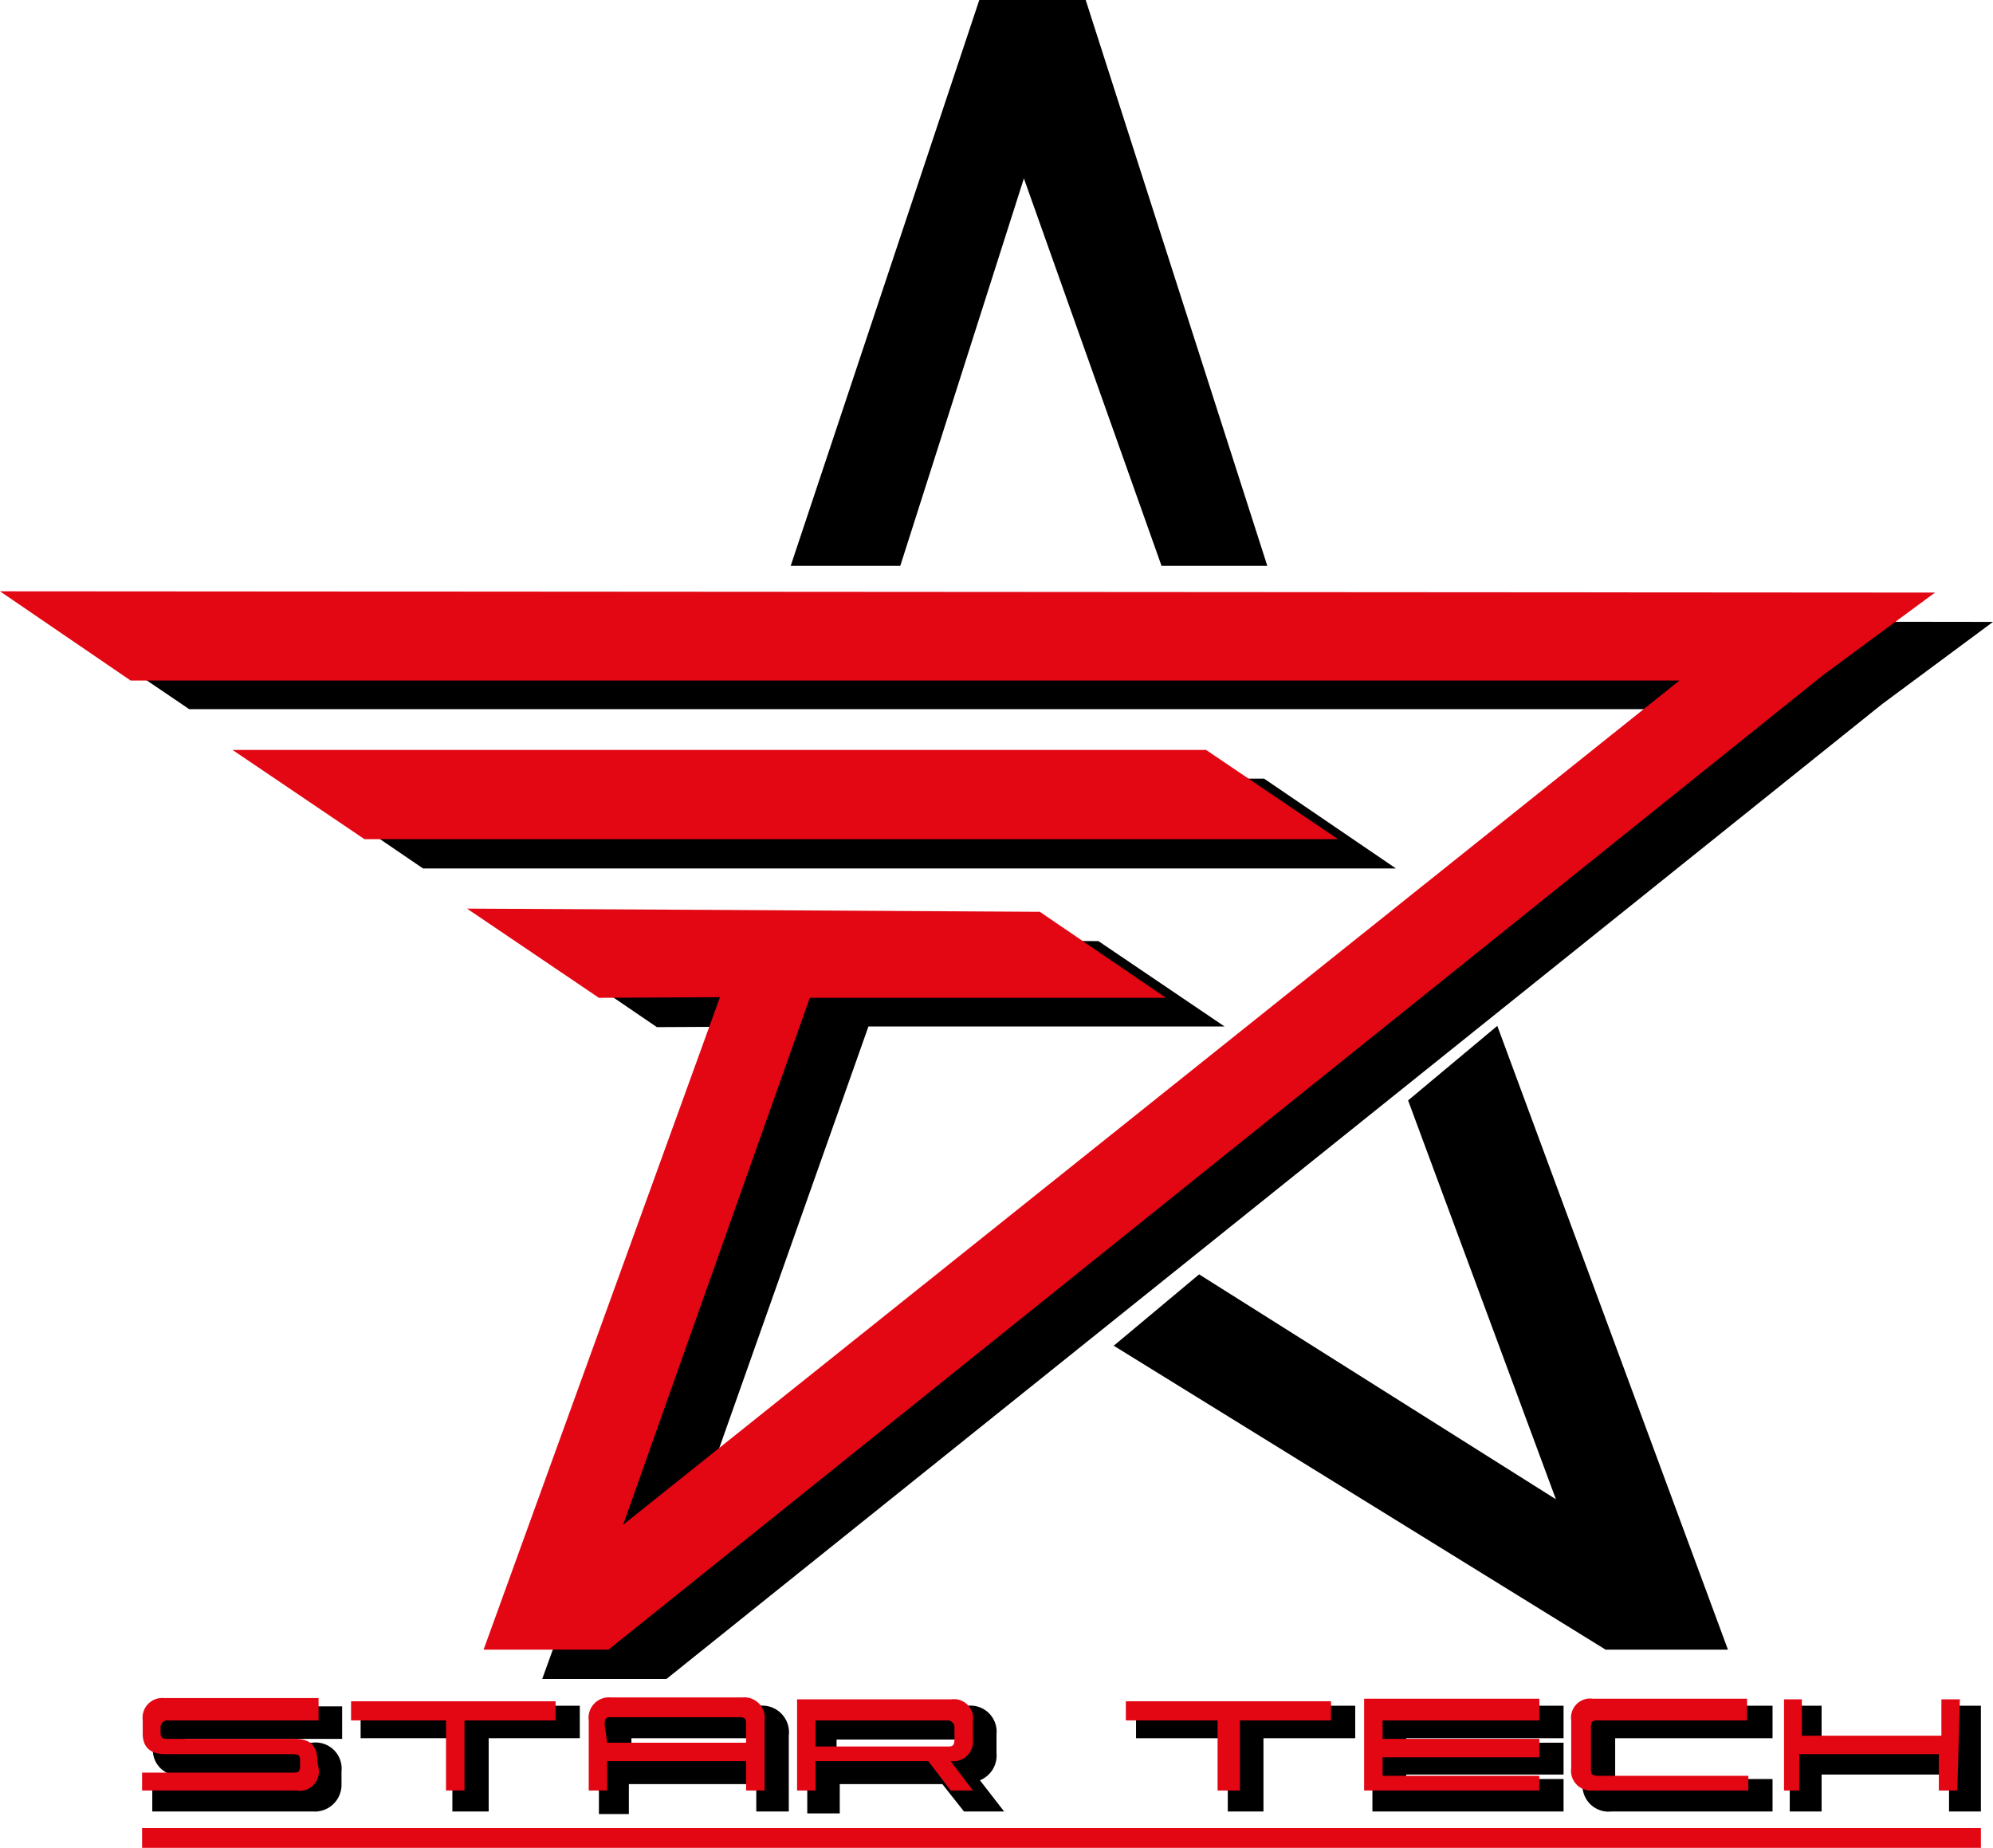 <?xml version="1.0" encoding="UTF-8"?> <svg xmlns="http://www.w3.org/2000/svg" id="Слой_1" data-name="Слой 1" viewBox="0 0 31.28 29"><g><g><polygon points="19.84 12.22 16.05 12.22 16.05 12.22 12.23 12.22 12.23 12.22 8.39 12.22 8.4 12.22 4.57 12.22 6.64 13.63 10.47 13.63 14.28 13.63 18.09 13.63 21.91 13.63 19.84 12.22"></polygon><polygon points="0.92 9.74 2.97 11.13 27.27 11.13 10.7 24.39 13.63 16.11 19.22 16.11 17.24 14.77 12.1 14.74 12.1 14.74 12.1 14.74 8.24 14.71 10.31 16.12 12.21 16.11 8.51 26.35 10.46 26.35 29.54 11.05 31.28 9.76 0.92 9.74"></polygon></g><g><polygon points="18.93 11.77 15.13 11.77 15.13 11.77 11.31 11.77 11.31 11.77 7.48 11.77 7.48 11.77 3.65 11.77 5.72 13.17 9.55 13.17 13.36 13.17 17.18 13.17 21 13.17 18.93 11.77" style="fill: #e30613"></polygon><polygon points="0 9.28 2.05 10.68 26.36 10.68 9.78 23.93 12.71 15.66 18.3 15.66 16.32 14.31 11.19 14.28 11.19 14.29 11.19 14.28 7.33 14.26 9.4 15.66 11.3 15.65 7.59 25.89 9.55 25.89 28.62 10.59 30.37 9.3 0 9.28" style="fill: #e30613"></polygon></g><polygon points="18.23 8.88 16.07 2.8 14.13 8.88 12.41 8.88 15.37 0 17.04 0 19.89 8.88 18.23 8.88"></polygon><polygon points="25.2 25.89 17.48 21.12 18.82 20 24.42 23.53 22.1 17.27 23.5 16.1 27.12 25.89 25.2 25.89"></polygon><g><g><path d="M5.26,28a.31.31,0,0,1-.35.35H2.5V28H4.86c.07,0,.11,0,.11-.1v-.07a.11.11,0,0,0-.12-.12h-2c-.23,0-.35-.1-.35-.32v-.19a.31.31,0,0,1,.34-.35H5.26v.29H2.9a.1.1,0,0,0-.11.11v.06c0,.08,0,.12.11.12h2a.31.31,0,0,1,.35.34Z"></path><path d="M4.91,28.43H2.39v-.51H4.86v-.06h-2a.4.4,0,0,1-.46-.43v-.19a.41.41,0,0,1,.45-.46H5.37v.51H2.9v.06h2a.41.41,0,0,1,.46.45V28A.42.42,0,0,1,4.91,28.43Zm-2.3-.22h2.3c.17,0,.24-.07.24-.24V27.8c0-.17-.07-.23-.24-.23h-2a.21.21,0,0,1-.22-.23v-.06a.2.2,0,0,1,.22-.22H5.15V27H2.84c-.17,0-.23.07-.23.24v.19c0,.13,0,.21.24.21h2A.19.19,0,0,1,5,27.7a.2.2,0,0,1,.06.16v.07a.2.2,0,0,1-.22.21H2.61Zm.29-.85Z"></path></g><g><path d="M7.56,28.32H7.21V27.17H5.77v-.29H9v.29H7.56Z"></path><path d="M7.67,28.43H7.1V27.28H5.66v-.51H9.1v.51H7.67Zm-.35-.22h.13V27.06H8.88V27h-3v.07H7.32Z"></path></g><g><path d="M12.27,28.32H12v-.47H9.8v.47H9.51V27.24a.32.32,0,0,1,.35-.36h2.06a.32.32,0,0,1,.35.36ZM9.8,27.57H12v-.29c0-.08,0-.11-.12-.11H9.91a.1.1,0,0,0-.11.11Z"></path><path d="M12.38,28.43h-.51V28h-2v.47H9.4V27.24a.42.42,0,0,1,.46-.47h2.06a.42.42,0,0,1,.46.47Zm-.29-.22h.07v-1c0-.18-.07-.25-.24-.25H9.86c-.17,0-.24.07-.24.25v1h.07v-.47h2.4Zm0-.53H9.69v-.4a.2.2,0,0,1,.22-.22h1.95a.21.21,0,0,1,.23.22Zm-2.18-.22h2v-.18h-2Z"></path></g><g><path d="M15.54,28.32h-.35l-.35-.46H13.07v.46h-.29V26.88h2.41a.3.3,0,0,1,.34.34v.29a.31.31,0,0,1-.34.35Zm-.42-1.15h-2v.4h2.06a.11.11,0,0,0,.12-.12v-.17C15.25,27.21,15.21,27.17,15.12,27.17Z"></path><path d="M15.76,28.43h-.63L14.79,28H13.18v.46h-.51V26.77h2.52a.41.41,0,0,1,.45.45v.29a.42.42,0,0,1-.26.43Zm-.52-.22h.08L15,27.75h.23c.17,0,.23-.07.23-.24v-.29c0-.16-.06-.23-.23-.23h-2.3v1.22H13v-.46H14.9Zm-.11-.53H13v-.62h2.16a.24.24,0,0,1,.18.06.23.23,0,0,1,.06.17v.16A.22.22,0,0,1,15.13,27.68Zm0-.21Zm-2,0h2v-.17h-2Zm2,0Zm0-.19Z"></path></g><g><path d="M19.72,28.32h-.34V27.17H17.94v-.29h3.22v.29H19.72Z"></path><path d="M19.83,28.43h-.56V27.28H17.83v-.51h3.44v.51H19.83Zm-.34-.22h.12V27.06h1.44V27h-3v.07h1.44Z"></path></g><g><path d="M24.43,28.32H21.67V26.88h2.76v.29H22v.29h2.47v.28H22V28h2.47Z"></path><path d="M24.54,28.43h-3V26.77h3v.51H22.07v.07h2.47v.5H22.07v.07h2.47Zm-2.76-.22h2.54v-.07H21.85v-.51h2.47v-.06H21.85v-.51h2.47V27H21.78Z"></path></g><g><path d="M27.71,28.32H25.29A.31.31,0,0,1,25,28v-.75a.3.3,0,0,1,.34-.34h2.42v.29H25.35a.1.1,0,0,0-.11.11v.64a.1.1,0,0,0,.11.11h2.36Z"></path><path d="M27.82,28.43H25.29a.41.41,0,0,1-.45-.46v-.75a.41.41,0,0,1,.45-.45h2.53v.51H25.35v.64h2.47ZM25.29,27c-.17,0-.23.07-.23.23V28c0,.17.06.24.23.24H27.6v-.07H25.35a.2.2,0,0,1-.22-.22v-.64a.2.2,0,0,1,.22-.22H27.6V27Z"></path></g><g><path d="M31,28.32H30.7v-.58H28.51v.58h-.28V26.88h.28v.58H30.7v-.58H31Z"></path><path d="M31.09,28.43h-.5v-.58h-2v.58h-.5V26.77h.5v.58h2v-.58h.5Zm-.28-.22h.06V27h-.06v.58H28.4V27h-.07v1.22h.07v-.58h2.41Z"></path></g></g><rect x="2.23" y="28.69" width="28.86" height="0.31" style="fill: #e30613"></rect><g><path d="M5,27.75a.3.3,0,0,1-.35.35H2.23v-.28H4.59c.08,0,.12,0,.12-.11v-.07c0-.07,0-.11-.12-.11h-2c-.23,0-.35-.11-.35-.32V27a.31.31,0,0,1,.34-.35H5V27H2.64a.11.11,0,0,0-.12.12v.05c0,.08,0,.12.11.12h2c.24,0,.35.11.35.34Z" style="fill: #e30613"></path><path d="M7.29,28.1H7V27H5.51v-.3H8.72V27H7.29Z" style="fill: #e30613"></path><path d="M12,28.1h-.29v-.46H9.53v.46H9.24V27a.32.32,0,0,1,.35-.36h2.06A.32.32,0,0,1,12,27Zm-2.47-.75h2.18v-.28c0-.08,0-.12-.11-.12h-2c-.07,0-.11,0-.11.12Z" style="fill: #e30613"></path><path d="M15.27,28.1h-.35l-.35-.46H12.8v.46h-.29V26.67h2.42a.3.3,0,0,1,.34.34v.29a.31.31,0,0,1-.35.34ZM14.86,27H12.8v.41h2.07c.07,0,.11,0,.11-.12v-.17A.11.11,0,0,0,14.86,27Z" style="fill: #e30613"></path><path d="M19.46,28.1h-.35V27H17.67v-.3h3.22V27H19.46Z" style="fill: #e30613"></path><path d="M24.16,28.1H21.41V26.66h2.75V27H21.7v.29h2.46v.29H21.7v.29h2.46Z" style="fill: #e30613"></path><path d="M27.44,28.1H25a.31.31,0,0,1-.34-.35V27a.3.3,0,0,1,.34-.34h2.42V27H25.09c-.08,0-.12,0-.12.11v.64c0,.08,0,.12.11.12h2.36Z" style="fill: #e30613"></path><path d="M30.72,28.1h-.29v-.57H28.24v.57H28V26.67h.28v.57h2.19v-.57h.29Z" style="fill: #e30613"></path></g></g></svg> 
